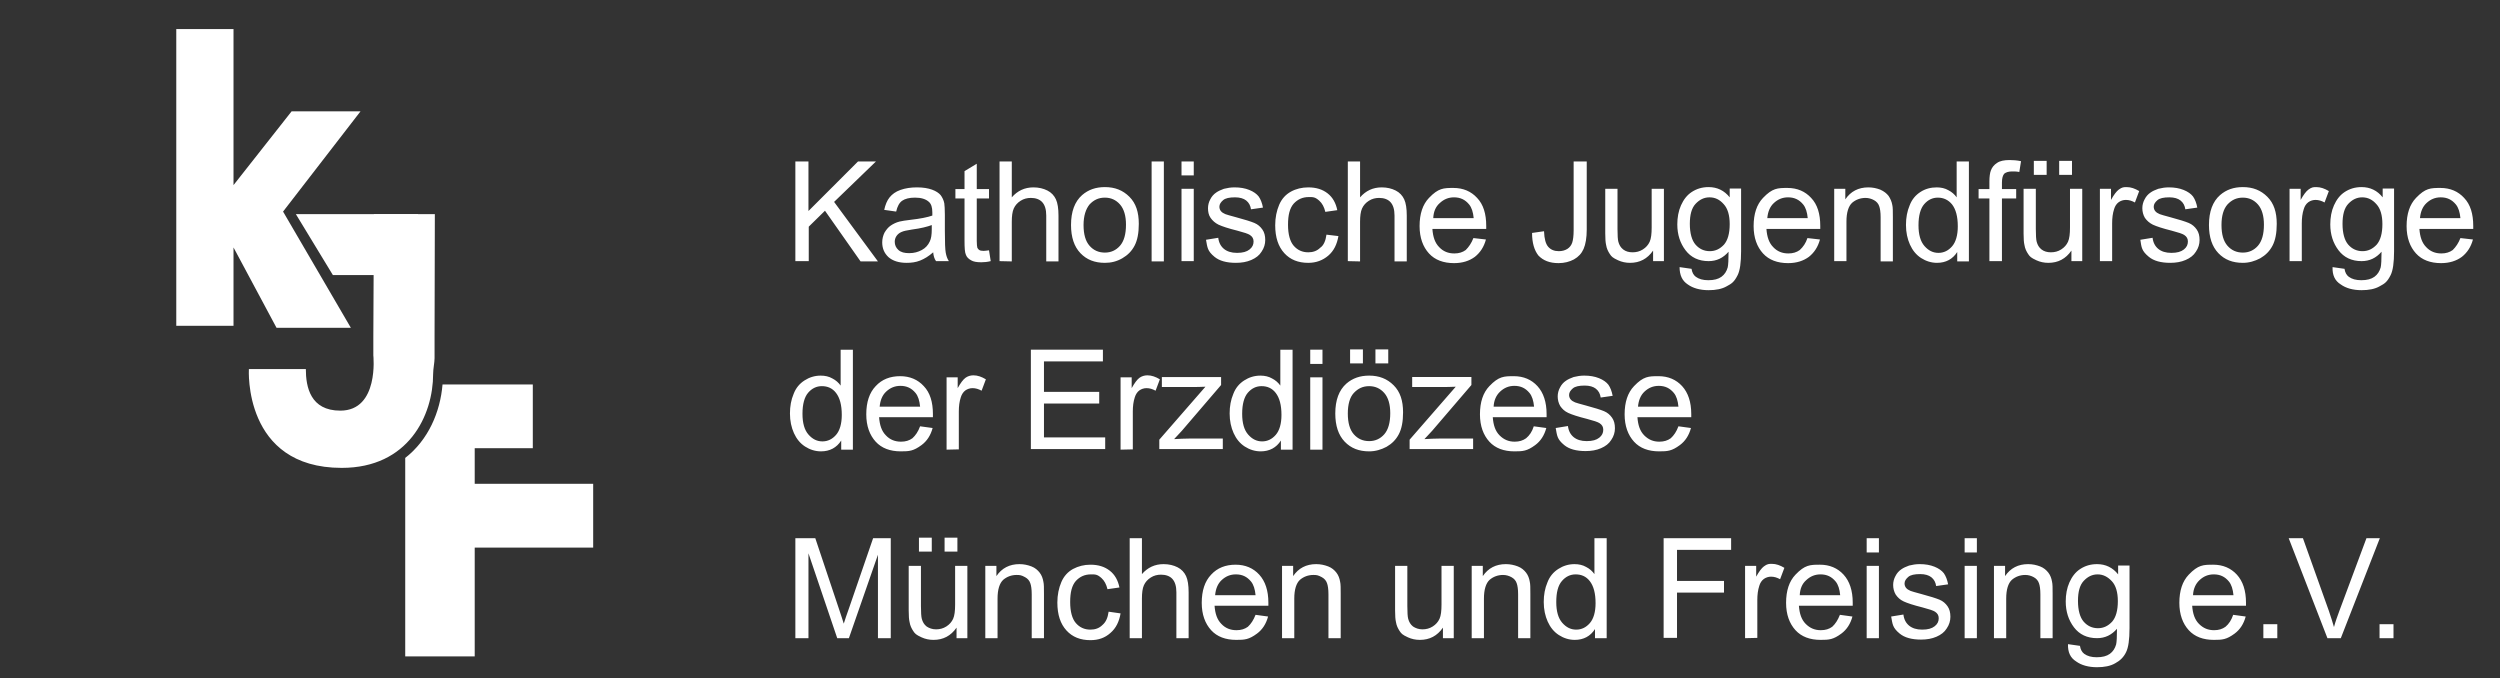 <svg xmlns="http://www.w3.org/2000/svg" xml:space="preserve" id="Ebene_1" x="0" y="0" version="1.1" viewBox="0 0 877.9 238.1"><rect x="0" y="0" width="877.9" height="238.1" fill="#333333" stroke="none"/><style>.st0{fill:#fff}</style><path d="m103.9 75.2 13 21.4h29.9V75.2z" class="st0"/><path d="M126.6 39.1h-24.2L82 65V10.2H61.9v104.2H82V86.9l15.1 28.2h26.1L99.4 74.3zM166.7 169.8v-12.4h20.4V135h-31.7c-.8 9.7-5 19.5-13.1 25.8v69.7h24.4v-38.2h41.6v-22.4h-41.6z" class="st0"/><path d="M152.7 75.2h-21.4l-.2 43.1v6.5s2.1 19.4-11.6 19.4c-10.5 0-12.1-8.3-12.1-14.6h-20s-2.1 34.7 32.6 34.7c23.4 0 32.1-18.4 32.1-33 0-1.8.5-4 .5-5.5v-7.3zM279.3 91.7v-35h4.6v17.4l17.4-17.4h6.3l-14.7 14.2 15.4 20.9h-6.1L289.7 74l-5.7 5.6v12.1zM327.7 88.6c-1.6 1.4-3.1 2.3-4.6 2.9s-3.1.8-4.7.8c-2.8 0-4.9-.7-6.4-2-1.5-1.4-2.2-3.1-2.2-5.2 0-1.2.3-2.4.8-3.4.6-1 1.3-1.9 2.2-2.5s1.9-1.1 3.1-1.4c.8-.2 2.1-.4 3.8-.6 3.5-.4 6-.9 7.7-1.5v-1.1c0-1.8-.4-3-1.2-3.7-1.1-1-2.7-1.5-4.9-1.5-2 0-3.5.4-4.5 1.1s-1.7 2-2.1 3.8l-4.2-.6c.4-1.8 1-3.3 1.9-4.4s2.1-2 3.8-2.6 3.6-.9 5.8-.9 3.9.3 5.3.8 2.4 1.2 3 1.9c.6.8 1.1 1.8 1.3 2.9.1.7.2 2.1.2 4v5.7c0 4 .1 6.5.3 7.6s.5 2.1 1.1 3h-4.5c-.6-.8-.9-1.9-1-3.1m-.4-9.6c-1.6.6-3.9 1.2-7 1.6-1.8.3-3 .5-3.8.9-.7.3-1.3.8-1.7 1.4s-.6 1.3-.6 2c0 1.1.4 2.1 1.3 2.9s2.1 1.1 3.8 1.1 3.1-.4 4.4-1.1 2.2-1.7 2.8-3c.5-1 .7-2.4.7-4.3V79zM347.3 87.9l.6 3.8c-1.2.3-2.3.4-3.3.4-1.6 0-2.8-.2-3.6-.7-.9-.5-1.5-1.1-1.8-1.9-.4-.8-.5-2.5-.5-5.1V69.7h-3.2v-3.3h3.2v-6.3l4.3-2.6v8.9h4.3v3.3H343v14.9c0 1.2.1 2 .2 2.4.2.4.4.6.7.8q.45.3 1.5.3c.5 0 1.1-.1 1.9-.2M351 91.7v-35h4.3v12.6c2-2.3 4.5-3.5 7.6-3.5 1.9 0 3.5.4 4.9 1.1s2.4 1.8 3 3.1q.9 1.95.9 5.7v16.1h-4.3V75.7c0-2.2-.5-3.7-1.4-4.7s-2.3-1.5-4-1.5c-1.3 0-2.5.3-3.6 1s-1.9 1.6-2.4 2.7-.7 2.7-.7 4.7v13.9zM376.1 79q0-7.05 3.9-10.5c2.2-1.9 4.8-2.8 8-2.8 3.5 0 6.3 1.1 8.6 3.4s3.3 5.4 3.3 9.5c0 3.3-.5 5.8-1.5 7.7s-2.4 3.3-4.3 4.4-3.9 1.6-6.1 1.6c-3.6 0-6.4-1.1-8.6-3.4s-3.3-5.6-3.3-9.9m4.4 0c0 3.3.7 5.7 2.1 7.3q2.1 2.4 5.4 2.4c2.1 0 3.9-.8 5.3-2.4s2.1-4.1 2.1-7.4c0-3.1-.7-5.5-2.1-7.1s-3.2-2.4-5.3-2.4c-2.2 0-3.9.8-5.4 2.4-1.3 1.6-2.1 4-2.1 7.2M404.4 91.7v-35h4.3v35.1h-4.3zM414.9 61.6v-4.9h4.3v4.9zm0 30.1V66.3h4.3v25.4zM423.5 84.2l4.3-.7c.2 1.7.9 3 2 3.9s2.6 1.4 4.6 1.4 3.4-.4 4.4-1.2 1.4-1.7 1.4-2.8c0-1-.4-1.7-1.3-2.3-.6-.4-2.1-.9-4.4-1.5-3.2-.8-5.3-1.5-6.6-2.1-1.2-.6-2.1-1.4-2.8-2.4s-.9-2.2-.9-3.4c0-1.1.3-2.2.8-3.1q.75-1.5 2.1-2.4c.7-.5 1.6-.9 2.7-1.3 1.2-.3 2.4-.5 3.7-.5 2 0 3.7.3 5.2.9s2.6 1.4 3.3 2.3q1.05 1.5 1.5 3.9l-4.2.6c-.2-1.3-.7-2.3-1.7-3.1-.9-.7-2.2-1.1-3.9-1.1-2 0-3.4.3-4.2 1s-1.3 1.4-1.3 2.3c0 .6.2 1.1.5 1.5.4.5.9.8 1.6 1.1.4.2 1.7.5 3.8 1.1 3 .8 5.2 1.5 6.4 2s2.1 1.3 2.8 2.3 1 2.2 1 3.7c0 1.4-.4 2.8-1.3 4.1-.8 1.3-2 2.2-3.6 2.9s-3.4 1-5.4 1q-4.95 0-7.5-2.1c-2.55-2.1-2.5-3.3-3-6M465.8 82.4l4.2.5c-.5 2.9-1.6 5.2-3.6 6.9-1.9 1.6-4.2 2.5-7 2.5-3.5 0-6.3-1.1-8.4-3.4s-3.2-5.5-3.2-9.8c0-2.7.5-5.1 1.4-7.2s2.3-3.6 4.1-4.6 3.9-1.5 6.1-1.5c2.8 0 5 .7 6.8 2.1s2.9 3.4 3.4 5.9l-4.2.6q-.6-2.55-2.1-3.9c-1.5-1.35-2.2-1.3-3.7-1.3-2.2 0-3.9.8-5.3 2.3-1.4 1.6-2 4-2 7.4s.7 5.9 2 7.4 3 2.3 5.1 2.3c1.7 0 3.1-.5 4.2-1.6 1.2-.8 1.9-2.4 2.2-4.6M473.3 91.7v-35h4.3v12.6c2-2.3 4.5-3.5 7.6-3.5 1.9 0 3.5.4 4.9 1.1s2.4 1.8 3 3.1q.9 1.95.9 5.7v16.1h-4.3V75.7c0-2.2-.5-3.7-1.4-4.7s-2.3-1.5-4-1.5c-1.3 0-2.5.3-3.6 1s-1.9 1.6-2.4 2.7-.7 2.7-.7 4.7v13.9zM517.4 83.6l4.4.5c-.7 2.6-2 4.6-3.9 6.1-1.9 1.4-4.3 2.2-7.3 2.2-3.7 0-6.7-1.1-8.8-3.4s-3.3-5.5-3.3-9.6q0-6.45 3.3-9.9c3.3-3.45 5.1-3.5 8.6-3.5 3.4 0 6.2 1.2 8.3 3.5 2.2 2.3 3.2 5.6 3.2 9.8v1.1H503c.2 2.8.9 4.9 2.4 6.4 1.4 1.5 3.2 2.2 5.3 2.2 1.6 0 2.9-.4 4-1.2 1.1-1.1 2-2.4 2.7-4.2m-14.1-7h14.2c-.2-2.1-.7-3.7-1.6-4.8-1.4-1.7-3.1-2.5-5.3-2.5-2 0-3.6.7-5 2-1.5 1.3-2.2 3.1-2.3 5.3M538 81.8l4.2-.6c.1 2.7.6 4.5 1.5 5.5s2.1 1.5 3.7 1.5c1.2 0 2.2-.3 3-.8s1.4-1.3 1.7-2.2.5-2.4.5-4.4V56.7h4.6v23.9c0 2.9-.4 5.2-1.1 6.8s-1.8 2.8-3.4 3.7c-1.5.8-3.3 1.3-5.4 1.3-3.1 0-5.4-.9-7.1-2.7-1.4-1.8-2.2-4.4-2.2-7.9M580.5 91.7V88c-2 2.9-4.7 4.3-8.1 4.3q-2.25 0-4.2-.9c-1.95-.9-2.3-1.3-2.9-2.2s-1.1-1.9-1.3-3.2c-.2-.8-.3-2.2-.3-4V66.3h4.3v14.1c0 2.2.1 3.8.3 4.5.3 1.1.8 2 1.7 2.7s2 1 3.3 1 2.5-.3 3.6-1 1.9-1.6 2.4-2.7.7-2.8.7-5V66.3h4.3v25.4zM589.8 93.8l4.2.6c.2 1.3.7 2.2 1.5 2.8 1.1.8 2.5 1.2 4.4 1.2 2 0 3.5-.4 4.6-1.2s1.8-1.9 2.2-3.3c.2-.9.3-2.7.3-5.5-1.9 2.2-4.2 3.3-7 3.3-3.5 0-6.2-1.3-8.1-3.8s-2.9-5.5-2.9-9.1c0-2.4.4-4.7 1.3-6.7s2.1-3.6 3.8-4.7 3.6-1.7 5.9-1.7c3 0 5.5 1.2 7.4 3.6v-3.1h4v22q0 6-1.2 8.4c-1.2 2.4-2.1 3-3.8 3.9-1.7 1-3.9 1.4-6.4 1.4-3 0-5.5-.7-7.3-2-2-1.3-2.9-3.3-2.9-6.1m3.6-15.2c0 3.3.7 5.8 2 7.3s3 2.3 5 2.3 3.6-.8 5-2.3c1.3-1.5 2-3.9 2-7.2 0-3.1-.7-5.5-2.1-7-1.4-1.6-3-2.4-5-2.4-1.9 0-3.5.8-4.9 2.3s-2 3.9-2 7M634.7 83.6l4.4.5c-.7 2.6-2 4.6-3.9 6.1-1.9 1.4-4.3 2.2-7.3 2.2-3.7 0-6.7-1.1-8.8-3.4s-3.3-5.5-3.3-9.6q0-6.45 3.3-9.9c3.3-3.45 5.1-3.5 8.6-3.5 3.4 0 6.2 1.2 8.3 3.5 2.2 2.3 3.2 5.6 3.2 9.8v1.1h-18.9c.2 2.8.9 4.9 2.4 6.4 1.4 1.5 3.2 2.2 5.3 2.2 1.6 0 2.9-.4 4-1.2 1.2-1.1 2.1-2.4 2.7-4.2m-14.1-7h14.2c-.2-2.1-.7-3.7-1.6-4.8-1.4-1.7-3.1-2.5-5.3-2.5-2 0-3.6.7-5 2s-2.1 3.1-2.3 5.3M644.1 91.7V66.3h3.9V70q2.85-4.2 8.1-4.2c1.5 0 2.9.3 4.2.8 1.3.6 2.2 1.3 2.9 2.2.6.9 1.1 2 1.3 3.2.2.8.2 2.2.2 4.2v15.6h-4.3V76.3c0-1.8-.2-3.1-.5-3.9q-.45-1.35-1.8-2.1c-.9-.5-1.9-.8-3-.8-1.8 0-3.4.6-4.7 1.7-1.3 1.2-2 3.4-2 6.6v13.9zM687.3 91.7v-3.2c-1.6 2.5-4 3.8-7.1 3.8-2 0-3.9-.6-5.6-1.7s-3-2.7-3.9-4.7-1.4-4.3-1.4-6.9c0-2.5.4-4.8 1.3-6.9.8-2.1 2.1-3.6 3.8-4.7s3.6-1.6 5.7-1.6c1.5 0 2.9.3 4.1 1 1.2.6 2.2 1.5 2.9 2.5V56.7h4.3v35.1h-4.1zm-13.6-12.6c0 3.3.7 5.7 2.1 7.3s3 2.4 4.9 2.4 3.5-.8 4.8-2.3 2-3.9 2-7c0-3.5-.7-6-2-7.7-1.3-1.6-3-2.4-5-2.4-1.9 0-3.5.8-4.8 2.3s-2 4-2 7.4M698.6 91.7v-22h-3.8v-3.3h3.8v-2.7c0-1.7.2-3 .5-3.8.4-1.1 1.1-2 2.2-2.7 1-.7 2.5-1 4.4-1 1.2 0 2.6.1 4 .4l-.6 3.8c-.9-.2-1.7-.2-2.5-.2-1.3 0-2.2.3-2.8.8-.5.6-.8 1.6-.8 3.1v2.3h5v3.3h-5v22zM727.4 91.7V88c-2 2.9-4.7 4.3-8.1 4.3q-2.25 0-4.2-.9c-1.95-.9-2.3-1.3-2.9-2.2s-1.1-1.9-1.3-3.2c-.2-.8-.3-2.2-.3-4V66.3h4.3v14.1c0 2.2.1 3.8.3 4.5.3 1.1.8 2 1.7 2.7s2 1 3.3 1 2.5-.3 3.6-1 1.9-1.6 2.4-2.7.7-2.8.7-5V66.3h4.3v25.4zm-13.2-30.3v-4.9h4.5v4.9zm8.9 0v-4.9h4.5v4.9zM737.4 91.7V66.3h3.9v3.9q1.5-2.7 2.7-3.6c1.2-.9 1.8-.9 2.8-.9 1.5 0 2.9.5 4.4 1.4l-1.5 4c-1.1-.6-2.1-.9-3.2-.9-.9 0-1.8.3-2.5.8-.8.6-1.3 1.4-1.6 2.4-.5 1.5-.7 3.2-.7 5v13.3zM751.6 84.2l4.3-.7c.2 1.7.9 3 2 3.9s2.6 1.4 4.6 1.4 3.4-.4 4.4-1.2 1.4-1.7 1.4-2.8c0-1-.4-1.7-1.3-2.3-.6-.4-2.1-.9-4.4-1.5-3.2-.8-5.3-1.5-6.6-2.1-1.2-.6-2.1-1.4-2.8-2.4-.6-1-.9-2.2-.9-3.4 0-1.1.3-2.2.8-3.1q.75-1.5 2.1-2.4c.7-.5 1.6-.9 2.7-1.3 1.2-.3 2.4-.5 3.7-.5 2 0 3.7.3 5.2.9s2.6 1.4 3.3 2.3q1.05 1.5 1.5 3.9l-4.2.6c-.2-1.3-.7-2.3-1.7-3.1-.9-.7-2.2-1.1-3.9-1.1-2 0-3.4.3-4.2 1s-1.3 1.4-1.3 2.3c0 .6.2 1.1.5 1.5.4.5.9.8 1.6 1.1.4.2 1.7.5 3.8 1.1 3 .8 5.2 1.5 6.4 2s2.1 1.3 2.8 2.3 1 2.2 1 3.7c0 1.4-.4 2.8-1.3 4.1-.8 1.3-2 2.2-3.6 2.9s-3.4 1-5.4 1q-4.95 0-7.5-2.1c-2.55-2.1-2.6-3.3-3-6M775.7 79q0-7.05 3.9-10.5c2.2-1.9 4.8-2.8 8-2.8 3.5 0 6.3 1.1 8.6 3.4s3.3 5.4 3.3 9.5c0 3.3-.5 5.8-1.5 7.7s-2.4 3.3-4.3 4.4c-1.9 1-3.9 1.6-6.1 1.6-3.6 0-6.4-1.1-8.6-3.4s-3.3-5.6-3.3-9.9m4.4 0c0 3.3.7 5.7 2.1 7.3q2.1 2.4 5.4 2.4c2.1 0 3.9-.8 5.3-2.4s2.1-4.1 2.1-7.4c0-3.1-.7-5.5-2.1-7.1s-3.2-2.4-5.3-2.4c-2.2 0-3.9.8-5.4 2.4q-2.1 2.4-2.1 7.2M804 91.7V66.3h3.9v3.9q1.5-2.7 2.7-3.6c1.2-.9 1.8-.9 2.8-.9 1.5 0 2.9.5 4.4 1.4l-1.5 4c-1.1-.6-2.1-.9-3.2-.9-.9 0-1.8.3-2.5.8-.8.6-1.3 1.4-1.6 2.4-.5 1.5-.7 3.2-.7 5v13.3zM819.1 93.8l4.2.6c.2 1.3.7 2.2 1.5 2.8 1.1.8 2.5 1.2 4.4 1.2 2 0 3.5-.4 4.6-1.2s1.8-1.9 2.2-3.3c.2-.9.3-2.7.3-5.5-1.9 2.2-4.2 3.3-7 3.3-3.5 0-6.2-1.3-8.1-3.8s-2.9-5.5-2.9-9.1c0-2.4.4-4.7 1.3-6.7s2.1-3.6 3.8-4.7 3.6-1.7 5.9-1.7c3 0 5.5 1.2 7.4 3.6v-3.1h4v22q0 6-1.2 8.4c-1.2 2.4-2.1 3-3.8 3.9-1.7 1-3.9 1.4-6.4 1.4-3 0-5.5-.7-7.3-2-2.1-1.3-3-3.3-2.9-6.1m3.5-15.2c0 3.3.7 5.8 2 7.3s3 2.3 5 2.3 3.6-.8 5-2.3c1.3-1.5 2-3.9 2-7.2 0-3.1-.7-5.5-2.1-7-1.4-1.6-3-2.4-5-2.4-1.9 0-3.5.8-4.9 2.3s-2 3.9-2 7M864 83.6l4.4.5c-.7 2.6-2 4.6-3.9 6.1-1.9 1.4-4.3 2.2-7.3 2.2-3.7 0-6.7-1.1-8.8-3.4s-3.3-5.5-3.3-9.6q0-6.45 3.3-9.9c3.3-3.45 5.1-3.5 8.6-3.5 3.4 0 6.2 1.2 8.3 3.5 2.2 2.3 3.2 5.6 3.2 9.8v1.1h-18.9c.2 2.8.9 4.9 2.4 6.4 1.4 1.5 3.2 2.2 5.3 2.2 1.6 0 2.9-.4 4-1.2 1.1-1.1 2-2.4 2.7-4.2m-14.2-7H864c-.2-2.1-.7-3.7-1.6-4.8-1.4-1.7-3.1-2.5-5.3-2.5-2 0-3.6.7-5 2s-2.1 3.1-2.3 5.3M295.4 157.9v-3.2c-1.6 2.5-4 3.8-7.1 3.8-2 0-3.9-.6-5.6-1.7s-3-2.7-3.9-4.7-1.4-4.3-1.4-6.9c0-2.5.4-4.8 1.3-6.9.8-2.1 2.1-3.6 3.8-4.7s3.6-1.7 5.7-1.7c1.5 0 2.9.3 4.1 1 1.2.6 2.2 1.5 2.9 2.5v-12.6h4.3v35.1zm-13.6-12.6c0 3.3.7 5.7 2.1 7.3s3 2.4 4.9 2.4 3.5-.8 4.8-2.3 2-3.9 2-7c0-3.5-.7-6-2-7.7s-3-2.4-5-2.4c-1.9 0-3.5.8-4.8 2.3s-2 4-2 7.4M323.1 149.7l4.4.6q-1.05 3.9-3.9 6c-2.85 2.1-4.3 2.2-7.3 2.2-3.7 0-6.7-1.1-8.8-3.4s-3.3-5.5-3.3-9.6q0-6.45 3.3-9.9c2.2-2.4 5.1-3.5 8.6-3.5 3.4 0 6.2 1.2 8.3 3.5 2.2 2.3 3.2 5.6 3.2 9.8v1.1h-18.9c.2 2.8.9 4.9 2.4 6.4 1.4 1.5 3.2 2.2 5.3 2.2 1.6 0 2.9-.4 4-1.2 1.1-1 2-2.3 2.7-4.2m-14.2-6.9h14.2c-.2-2.1-.7-3.7-1.6-4.8-1.4-1.7-3.1-2.5-5.3-2.5-2 0-3.6.7-5 2s-2.1 3.1-2.3 5.3M332.4 157.9v-25.4h3.9v3.8q1.5-2.7 2.7-3.6c.8-.6 1.8-.9 2.8-.9 1.5 0 2.9.5 4.4 1.4l-1.5 4c-1.1-.6-2.1-.9-3.2-.9-.9 0-1.8.3-2.5.8s-1.3 1.4-1.6 2.4c-.5 1.5-.7 3.2-.7 5v13.3zM362 157.9v-35.1h25.3v4.1h-20.7v10.7H386v4.1h-19.4v11.9h21.5v4.1H362zM393.5 157.9v-25.4h3.9v3.8q1.5-2.7 2.7-3.6c.8-.6 1.8-.9 2.8-.9 1.5 0 2.9.5 4.4 1.4l-1.5 4c-1.1-.6-2.1-.9-3.2-.9-.9 0-1.8.3-2.5.8s-1.3 1.4-1.6 2.4c-.5 1.5-.7 3.2-.7 5v13.3zM407.1 157.9v-3.5l16.2-18.6c-1.8.1-3.5.1-4.9.1H408v-3.5h20.8v2.8L415 151.3l-2.7 2.9c1.9-.1 3.7-.2 5.4-.2h11.7v3.7h-22.3zM449.8 157.9v-3.2c-1.6 2.5-4 3.8-7.1 3.8-2 0-3.9-.6-5.6-1.7s-3-2.7-3.9-4.7-1.4-4.3-1.4-6.9c0-2.5.4-4.8 1.3-6.9.8-2.1 2.1-3.6 3.8-4.7s3.6-1.7 5.7-1.7c1.5 0 2.9.3 4.1 1 1.2.6 2.2 1.5 2.9 2.5v-12.6h4.3v35.1zm-13.6-12.6c0 3.3.7 5.7 2.1 7.3s3 2.4 4.9 2.4 3.5-.8 4.8-2.3 2-3.9 2-7c0-3.5-.7-6-2-7.7s-3-2.4-5-2.4c-1.9 0-3.5.8-4.8 2.3s-2 4-2 7.4M460.1 127.8v-5h4.3v5zm0 30.1v-25.4h4.3v25.4zM468.9 145.2q0-7.05 3.9-10.5c2.2-1.9 4.8-2.8 8-2.8 3.5 0 6.3 1.1 8.6 3.4s3.3 5.4 3.3 9.5c0 3.3-.5 5.8-1.5 7.7s-2.4 3.3-4.3 4.4c-1.9 1-3.9 1.6-6.1 1.6-3.6 0-6.4-1.1-8.6-3.4q-3.3-3.45-3.3-9.9m4.4 0c0 3.3.7 5.7 2.1 7.3s3.2 2.4 5.4 2.4c2.1 0 3.9-.8 5.3-2.4s2.1-4.1 2.1-7.4c0-3.1-.7-5.5-2.1-7.1s-3.2-2.4-5.3-2.4c-2.2 0-3.9.8-5.4 2.4-1.4 1.5-2.1 4-2.1 7.2m.8-17.6v-4.9h4.5v4.9zm8.9 0v-4.9h4.5v4.9zM495 157.9v-3.5l16.2-18.6c-1.8.1-3.5.1-4.9.1h-10.4v-3.5h20.8v2.8l-13.8 16.1-2.7 2.9c1.9-.1 3.7-.2 5.4-.2h11.7v3.7H495zM538.6 149.7l4.4.6q-1.05 3.9-3.9 6c-2.85 2.1-4.3 2.2-7.3 2.2-3.7 0-6.7-1.1-8.8-3.4s-3.3-5.5-3.3-9.6q0-6.45 3.3-9.9c3.3-3.45 5.1-3.5 8.6-3.5 3.4 0 6.2 1.2 8.3 3.5s3.2 5.6 3.2 9.8v1.1h-18.9c.2 2.8.9 4.9 2.4 6.4s3.2 2.2 5.3 2.2c1.6 0 2.9-.4 4-1.2 1.2-1 2.1-2.3 2.7-4.2m-14.1-6.9h14.2c-.2-2.1-.7-3.7-1.6-4.8-1.4-1.7-3.1-2.5-5.3-2.5-2 0-3.6.7-5 2s-2.2 3.1-2.3 5.3M546.3 150.3l4.3-.7c.2 1.7.9 3 2 3.9s2.6 1.4 4.6 1.4 3.4-.4 4.4-1.2 1.4-1.7 1.4-2.8c0-1-.4-1.7-1.3-2.3-.6-.4-2.1-.9-4.4-1.5-3.2-.8-5.3-1.5-6.6-2.1s-2.1-1.4-2.8-2.4c-.6-1-.9-2.2-.9-3.4 0-1.1.3-2.2.8-3.1q.75-1.5 2.1-2.4c.7-.5 1.6-.9 2.7-1.3 1.2-.3 2.4-.5 3.7-.5 2 0 3.7.3 5.2.9s2.6 1.4 3.3 2.3q1.05 1.5 1.5 3.9l-4.2.6c-.2-1.3-.7-2.3-1.7-3.1-.9-.7-2.2-1.1-3.9-1.1-2 0-3.4.3-4.2 1s-1.3 1.4-1.3 2.3c0 .6.2 1.1.5 1.5.4.5.9.8 1.6 1.1.4.2 1.7.5 3.8 1.1 3 .8 5.2 1.5 6.4 2s2.1 1.3 2.8 2.3 1 2.2 1 3.7c0 1.4-.4 2.8-1.3 4.1-.8 1.3-2 2.2-3.6 2.9s-3.4 1-5.4 1q-4.95 0-7.5-2.1c-2.55-2.1-2.5-3.3-3-6M589.4 149.7l4.4.6q-1.05 3.9-3.9 6c-2.85 2.1-4.3 2.2-7.3 2.2-3.7 0-6.7-1.1-8.8-3.4s-3.3-5.5-3.3-9.6q0-6.45 3.3-9.9c3.3-3.45 5.1-3.5 8.6-3.5 3.4 0 6.2 1.2 8.3 3.5s3.2 5.6 3.2 9.8v1.1H575c.2 2.8.9 4.9 2.4 6.4s3.2 2.2 5.3 2.2c1.6 0 2.9-.4 4-1.2 1.1-1 2-2.3 2.7-4.2m-14.2-6.9h14.2c-.2-2.1-.7-3.7-1.6-4.8-1.4-1.7-3.1-2.5-5.3-2.5-2 0-3.6.7-5 2s-2.1 3.1-2.3 5.3M279.3 224.1V189h7l8.3 24.8c.8 2.3 1.3 4 1.7 5.2.4-1.3 1-3.1 1.9-5.6l8.4-24.4h6.2v35.1h-4.5v-29.3l-10.2 29.3H294l-10.1-29.8v29.8zM335.9 224.1v-3.7c-2 2.9-4.7 4.3-8.1 4.3q-2.25 0-4.2-.9c-1.95-.9-2.3-1.3-2.9-2.2s-1.1-1.9-1.3-3.2c-.2-.8-.3-2.2-.3-4v-15.7h4.3v14.1c0 2.2.1 3.8.3 4.5.3 1.1.8 2 1.7 2.7.9.6 2 1 3.3 1s2.5-.3 3.6-1 1.9-1.6 2.4-2.7.7-2.8.7-5v-13.6h4.3v25.4zm-13.2-30.4v-4.9h4.5v4.9zm9 0v-4.9h4.5v4.9zM346 224.1v-25.4h3.9v3.6q2.85-4.2 8.1-4.2c1.5 0 2.9.3 4.2.8s2.2 1.3 2.9 2.2 1.1 2 1.3 3.2c.2.8.2 2.2.2 4.2v15.6h-4.3v-15.4c0-1.8-.2-3.1-.5-3.9q-.45-1.35-1.8-2.1c-1.35-.75-1.9-.8-3-.8-1.8 0-3.4.6-4.7 1.7-1.3 1.2-2 3.4-2 6.6v13.9zM389.3 214.8l4.2.6c-.5 2.9-1.6 5.2-3.6 6.9-1.9 1.7-4.2 2.5-7 2.5-3.5 0-6.3-1.1-8.4-3.4s-3.2-5.5-3.2-9.8c0-2.7.5-5.1 1.4-7.2s2.3-3.6 4.1-4.6c1.9-1 3.9-1.5 6.1-1.5 2.8 0 5 .7 6.8 2.1s2.9 3.4 3.4 5.9l-4.2.6q-.6-2.55-2.1-3.9c-1.5-1.35-2.2-1.3-3.7-1.3-2.2 0-3.9.8-5.3 2.3-1.4 1.6-2 4-2 7.4s.7 5.9 2 7.4 3 2.3 5.1 2.3c1.7 0 3.1-.5 4.2-1.6 1.2-1 1.9-2.5 2.2-4.7M396.7 224.1V189h4.3v12.6c2-2.3 4.5-3.5 7.6-3.5 1.9 0 3.5.4 4.9 1.1s2.4 1.8 3 3.1.9 3.2.9 5.7v16.1h-4.3V208c0-2.2-.5-3.7-1.4-4.7s-2.3-1.5-4-1.5c-1.3 0-2.5.3-3.6 1s-1.9 1.6-2.4 2.7-.7 2.7-.7 4.7v13.9zM440.9 215.9l4.4.6q-1.05 3.9-3.9 6c-2.85 2.1-4.3 2.2-7.3 2.2-3.7 0-6.7-1.1-8.8-3.4s-3.3-5.5-3.3-9.6q0-6.45 3.3-9.9c2.2-2.4 5.1-3.5 8.6-3.5 3.4 0 6.2 1.2 8.3 3.5s3.2 5.6 3.2 9.8v1.1h-18.9c.2 2.8.9 4.9 2.4 6.4 1.4 1.5 3.2 2.2 5.3 2.2 1.6 0 2.9-.4 4-1.2q1.65-1.5 2.7-4.2m-14.2-6.9h14.2c-.2-2.1-.7-3.7-1.6-4.8-1.4-1.7-3.1-2.5-5.3-2.5-2 0-3.6.7-5 2s-2.1 3.1-2.3 5.3M450.2 224.1v-25.4h3.9v3.6q2.85-4.2 8.1-4.2c1.5 0 2.9.3 4.2.8s2.2 1.3 2.9 2.2 1.1 2 1.3 3.2c.2.8.2 2.2.2 4.2v15.6h-4.3v-15.4c0-1.8-.2-3.1-.5-3.9q-.45-1.35-1.8-2.1c-1.35-.75-1.9-.8-3-.8-1.8 0-3.4.6-4.7 1.7-1.3 1.2-2 3.4-2 6.6v13.9zM506.7 224.1v-3.7c-2 2.9-4.7 4.3-8.1 4.3q-2.25 0-4.2-.9c-1.95-.9-2.3-1.3-2.9-2.2s-1.1-1.9-1.3-3.2c-.2-.8-.3-2.2-.3-4v-15.7h4.3v14.1c0 2.2.1 3.8.3 4.5.3 1.1.8 2 1.7 2.7.9.6 2 1 3.3 1s2.5-.3 3.6-1 1.9-1.6 2.4-2.7.7-2.8.7-5v-13.6h4.3v25.4zM516.8 224.1v-25.4h3.9v3.6q2.85-4.2 8.1-4.2c1.5 0 2.9.3 4.2.8s2.2 1.3 2.9 2.2 1.1 2 1.3 3.2c.2.8.2 2.2.2 4.2v15.6h-4.3v-15.4c0-1.8-.2-3.1-.5-3.9q-.45-1.35-1.8-2.1c-.9-.5-1.9-.8-3-.8-1.8 0-3.4.6-4.7 1.7-1.3 1.2-2 3.4-2 6.6v13.9zM560.1 224.1v-3.2c-1.6 2.5-4 3.8-7.1 3.8-2 0-3.9-.6-5.6-1.7s-3-2.7-3.9-4.7-1.4-4.3-1.4-6.9c0-2.5.4-4.8 1.3-6.9.8-2.1 2.1-3.6 3.8-4.7s3.6-1.7 5.7-1.7c1.5 0 2.9.3 4.1 1 1.2.6 2.2 1.5 2.9 2.5V189h4.3v35.1zm-13.6-12.7c0 3.3.7 5.7 2.1 7.3s3 2.4 4.9 2.4 3.5-.8 4.8-2.3 2-3.9 2-7c0-3.5-.7-6-2-7.7s-3-2.4-5-2.4c-1.9 0-3.5.8-4.8 2.3-1.4 1.6-2 4.1-2 7.4M584.2 224.1V189h23.7v4.1h-19V204h16.5v4.1h-16.5V224h-4.7zM612.8 224.1v-25.4h3.9v3.8q1.5-2.7 2.7-3.6c1.2-.9 1.8-.9 2.8-.9 1.5 0 2.9.5 4.4 1.4l-1.5 4c-1.1-.6-2.1-.9-3.2-.9-.9 0-1.8.3-2.5.8-.8.6-1.3 1.4-1.6 2.4-.5 1.5-.7 3.2-.7 5V224zM646.1 215.9l4.4.6q-1.05 3.9-3.9 6c-2.85 2.1-4.3 2.2-7.3 2.2-3.7 0-6.7-1.1-8.8-3.4s-3.3-5.5-3.3-9.6q0-6.45 3.3-9.9c3.3-3.45 5.1-3.5 8.6-3.5 3.4 0 6.2 1.2 8.3 3.5s3.2 5.6 3.2 9.8v1.1h-18.9c.2 2.8.9 4.9 2.4 6.4s3.2 2.2 5.3 2.2c1.6 0 2.9-.4 4-1.2q1.65-1.5 2.7-4.2M632 209h14.2c-.2-2.1-.7-3.7-1.6-4.8-1.4-1.7-3.1-2.5-5.3-2.5-2 0-3.6.7-5 2-1.5 1.3-2.2 3.1-2.3 5.3M655.5 194v-5h4.3v5zm0 30.1v-25.4h4.3v25.4zM664.1 216.5l4.3-.7c.2 1.7.9 3 2 3.9s2.6 1.4 4.6 1.4 3.4-.4 4.4-1.2 1.4-1.7 1.4-2.8c0-1-.4-1.7-1.3-2.3-.6-.4-2.1-.9-4.4-1.5-3.2-.8-5.3-1.5-6.6-2.1s-2.1-1.4-2.8-2.4c-.6-1-.9-2.2-.9-3.4 0-1.1.3-2.2.8-3.1q.75-1.5 2.1-2.4c.7-.5 1.6-.9 2.7-1.3 1.2-.3 2.4-.5 3.7-.5 2 0 3.7.3 5.2.9s2.6 1.4 3.3 2.3q1.05 1.5 1.5 3.9l-4.2.6c-.2-1.3-.7-2.3-1.7-3.1-.9-.7-2.2-1.1-3.9-1.1-2 0-3.4.3-4.2 1s-1.3 1.4-1.3 2.3c0 .6.2 1.1.5 1.5.4.5.9.8 1.6 1.1.4.2 1.7.5 3.8 1.1 3 .8 5.2 1.5 6.4 2s2.1 1.3 2.8 2.3 1 2.2 1 3.7c0 1.4-.4 2.8-1.3 4.1-.8 1.3-2 2.2-3.6 2.9s-3.4 1-5.4 1q-4.95 0-7.5-2.1c-2.55-2.1-2.5-3.3-3-6M689.9 194v-5h4.3v5zm0 30.1v-25.4h4.3v25.4zM700.2 224.1v-25.4h3.9v3.6q2.85-4.2 8.1-4.2c1.5 0 2.9.3 4.2.8s2.2 1.3 2.9 2.2 1.1 2 1.3 3.2c.2.8.2 2.2.2 4.2v15.6h-4.3v-15.4c0-1.8-.2-3.1-.5-3.9q-.45-1.35-1.8-2.1c-.9-.5-1.9-.8-3-.8-1.8 0-3.4.6-4.7 1.7-1.3 1.2-2 3.4-2 6.6v13.9zM726.2 226.2l4.2.6c.2 1.3.7 2.2 1.5 2.8 1.1.8 2.5 1.2 4.4 1.2 2 0 3.5-.4 4.6-1.2s1.8-1.9 2.2-3.3c.2-.9.3-2.7.3-5.5-1.9 2.2-4.2 3.3-7 3.3-3.5 0-6.2-1.3-8.1-3.8s-2.9-5.5-2.9-9.1c0-2.4.4-4.7 1.3-6.7s2.1-3.6 3.8-4.7 3.6-1.7 5.9-1.7c3 0 5.5 1.2 7.4 3.6v-3.1h4v22q0 6-1.2 8.4c-.8 1.7-2.1 3-3.8 3.9-1.7 1-3.9 1.4-6.4 1.4-3 0-5.5-.7-7.3-2-2.1-1.3-3-3.3-2.9-6.1m3.5-15.2c0 3.3.7 5.8 2 7.3s3 2.3 5 2.3 3.6-.8 5-2.3c1.3-1.5 2-3.9 2-7.2 0-3.1-.7-5.5-2.1-7s-3-2.4-5-2.4c-1.9 0-3.5.8-4.9 2.3s-2 3.9-2 7M784.2 215.9l4.4.6q-1.05 3.9-3.9 6c-2.85 2.1-4.3 2.2-7.3 2.2-3.7 0-6.7-1.1-8.8-3.4s-3.3-5.5-3.3-9.6q0-6.45 3.3-9.9c3.3-3.45 5.1-3.5 8.6-3.5 3.4 0 6.2 1.2 8.3 3.5s3.2 5.6 3.2 9.8v1.1h-18.9c.2 2.8.9 4.9 2.4 6.4s3.2 2.2 5.3 2.2c1.6 0 2.9-.4 4-1.2q1.8-1.5 2.7-4.2m-14.1-6.9h14.2c-.2-2.1-.7-3.7-1.6-4.8-1.4-1.7-3.1-2.5-5.3-2.5-2 0-3.6.7-5 2s-2.2 3.1-2.3 5.3M794.8 224.1v-4.9h4.9v4.9zM817.3 224.1 803.7 189h5l9.1 25.5c.7 2 1.3 4 1.8 5.7.5-1.9 1.2-3.8 1.9-5.7L831 189h4.7L822 224.1zM835.6 224.1v-4.9h4.9v4.9z" class="st0"/></svg>